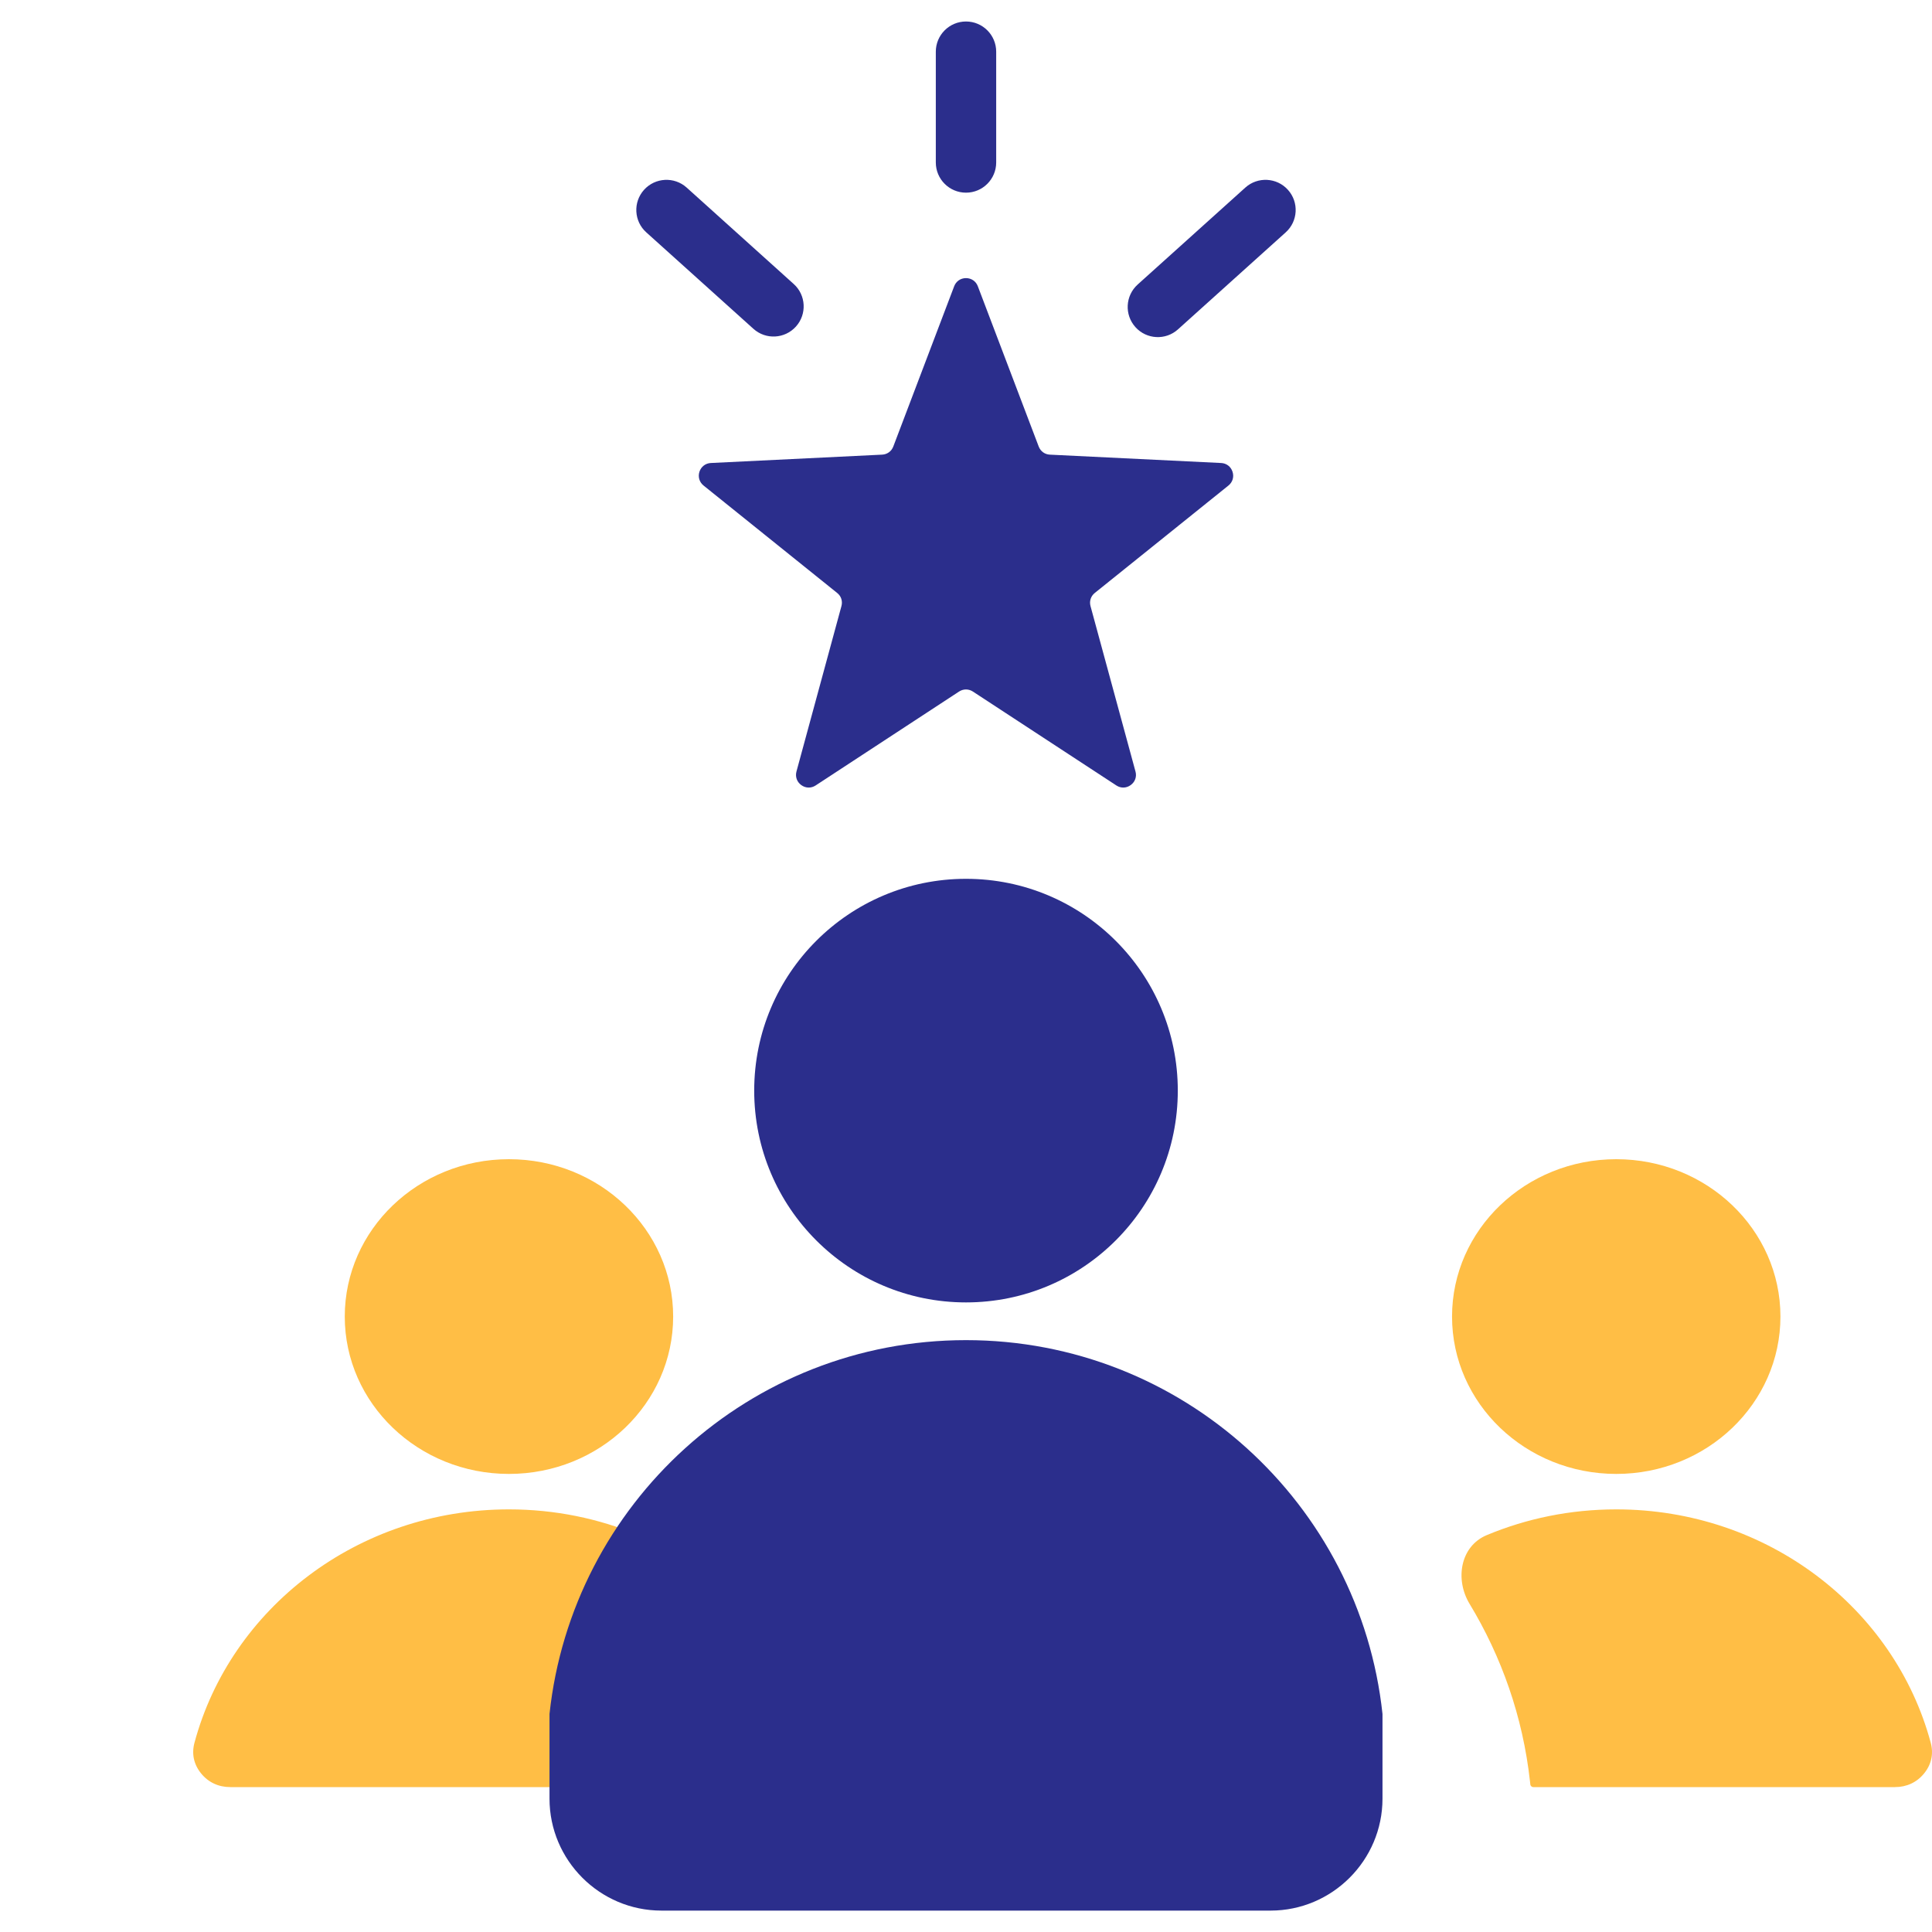 <svg width="40" height="40" viewBox="0 0 40 40" fill="none" xmlns="http://www.w3.org/2000/svg">
<g clip-path="url(#clip0_174_2167)">
<g filter="url(#filter0_d_174_2167)">
<path fill-rule="evenodd" clip-rule="evenodd" d="M31.463 22C33.34 22 34.862 23.459 34.862 25.258C34.862 27.057 33.34 28.516 31.463 28.516C29.585 28.516 28.063 27.057 28.063 25.258C28.063 23.459 29.585 22 31.463 22ZM29.746 35C29.711 35 29.683 34.972 29.683 34.937V34.937L29.676 34.875C29.528 33.544 29.09 32.303 28.426 31.206C28.119 30.698 28.234 30.012 28.782 29.783C29.603 29.44 30.509 29.25 31.463 29.25C34.596 29.25 37.228 31.303 37.974 34.083C38.035 34.31 37.988 34.53 37.838 34.715C37.688 34.901 37.477 35 37.232 35L29.746 35ZM2.768 35C2.523 35 2.312 34.901 2.162 34.715C2.012 34.53 1.965 34.31 2.026 34.083C2.772 31.303 5.404 29.25 8.537 29.25C9.491 29.25 10.397 29.44 11.218 29.783C11.766 30.012 11.881 30.698 11.574 31.206C10.91 32.302 10.472 33.544 10.324 34.875L10.317 34.937V34.937C10.317 34.972 10.289 35 10.254 35H2.768ZM8.537 22C10.415 22 11.937 23.459 11.937 25.258C11.937 27.057 10.415 28.516 8.537 28.516C6.66 28.516 5.138 27.057 5.138 25.258C5.138 23.459 6.66 22 8.537 22Z" fill="#FFBE45"/>
</g>
<path fill-rule="evenodd" clip-rule="evenodd" d="M20.245 5.927L21.505 9.244C21.543 9.344 21.631 9.408 21.737 9.413L25.282 9.586C25.393 9.591 25.484 9.661 25.518 9.767C25.553 9.873 25.52 9.983 25.433 10.053L22.667 12.276C22.584 12.342 22.55 12.446 22.578 12.549L23.509 15.973C23.539 16.081 23.5 16.189 23.41 16.254C23.32 16.32 23.206 16.323 23.113 16.262L20.143 14.318C20.054 14.26 19.945 14.26 19.856 14.318L16.887 16.262C16.794 16.323 16.679 16.32 16.589 16.254C16.499 16.189 16.461 16.081 16.49 15.973L17.421 12.549C17.449 12.446 17.416 12.342 17.332 12.276L14.567 10.053C14.48 9.983 14.447 9.873 14.481 9.767C14.516 9.661 14.607 9.591 14.718 9.586L18.262 9.413C18.369 9.408 18.457 9.344 18.495 9.244L19.755 5.927C19.794 5.823 19.889 5.758 20 5.758C20.111 5.758 20.206 5.823 20.245 5.927ZM20 18.195C22.422 18.195 24.385 20.158 24.385 22.58C24.385 25.002 22.422 26.965 20 26.965C17.578 26.965 15.615 25.002 15.615 22.58C15.615 20.158 17.578 18.195 20 18.195ZM28.623 35.486C28.157 31.135 24.474 27.746 20 27.746C15.525 27.746 11.843 31.135 11.377 35.486V37.239C11.377 38.516 12.418 39.557 13.695 39.557H26.305C27.581 39.557 28.623 38.516 28.623 37.239V35.486ZM13.381 4.811L15.598 6.807C15.854 7.038 16.248 7.017 16.479 6.761C16.709 6.505 16.689 6.11 16.433 5.88L14.216 3.883C13.96 3.653 13.565 3.674 13.334 3.93C13.104 4.186 13.124 4.581 13.381 4.811ZM25.784 3.883L23.554 5.891C23.298 6.122 23.277 6.516 23.508 6.773C23.738 7.029 24.133 7.05 24.389 6.819L26.619 4.811C26.875 4.581 26.896 4.186 26.665 3.93C26.435 3.674 26.04 3.653 25.784 3.883ZM20.625 3.364C20.625 3.709 20.345 3.989 20 3.989C19.655 3.989 19.375 3.709 19.375 3.364V1.07C19.375 0.725 19.655 0.445 20 0.445C20.345 0.445 20.625 0.725 20.625 1.07V3.364Z" fill="#2B2E8C"/>
</g>
<defs>
<filter id="filter0_d_174_2167" x="1" y="21" width="42" height="19" filterUnits="userSpaceOnUse" color-interpolation-filters="sRGB">
<feFlood flood-opacity="0" result="BackgroundImageFix"/>
<feColorMatrix in="SourceAlpha" type="matrix" values="0 0 0 0 0 0 0 0 0 0 0 0 0 0 0 0 0 0 127 0" result="hardAlpha"/>
<feOffset dx="2" dy="2"/>
<feGaussianBlur stdDeviation="1.5"/>
<feComposite in2="hardAlpha" operator="out"/>
<feColorMatrix type="matrix" values="0 0 0 0 0 0 0 0 0 0 0 0 0 0 0 0 0 0 0.1 0"/>
<feBlend mode="normal" in2="BackgroundImageFix" result="effect1_dropShadow_174_2167"/>
<feBlend mode="normal" in="SourceGraphic" in2="effect1_dropShadow_174_2167" result="shape"/>
</filter>
<clipPath id="clip0_174_2167">
<rect width="40" height="40" fill="white"/>
</clipPath>
</defs>
</svg>
